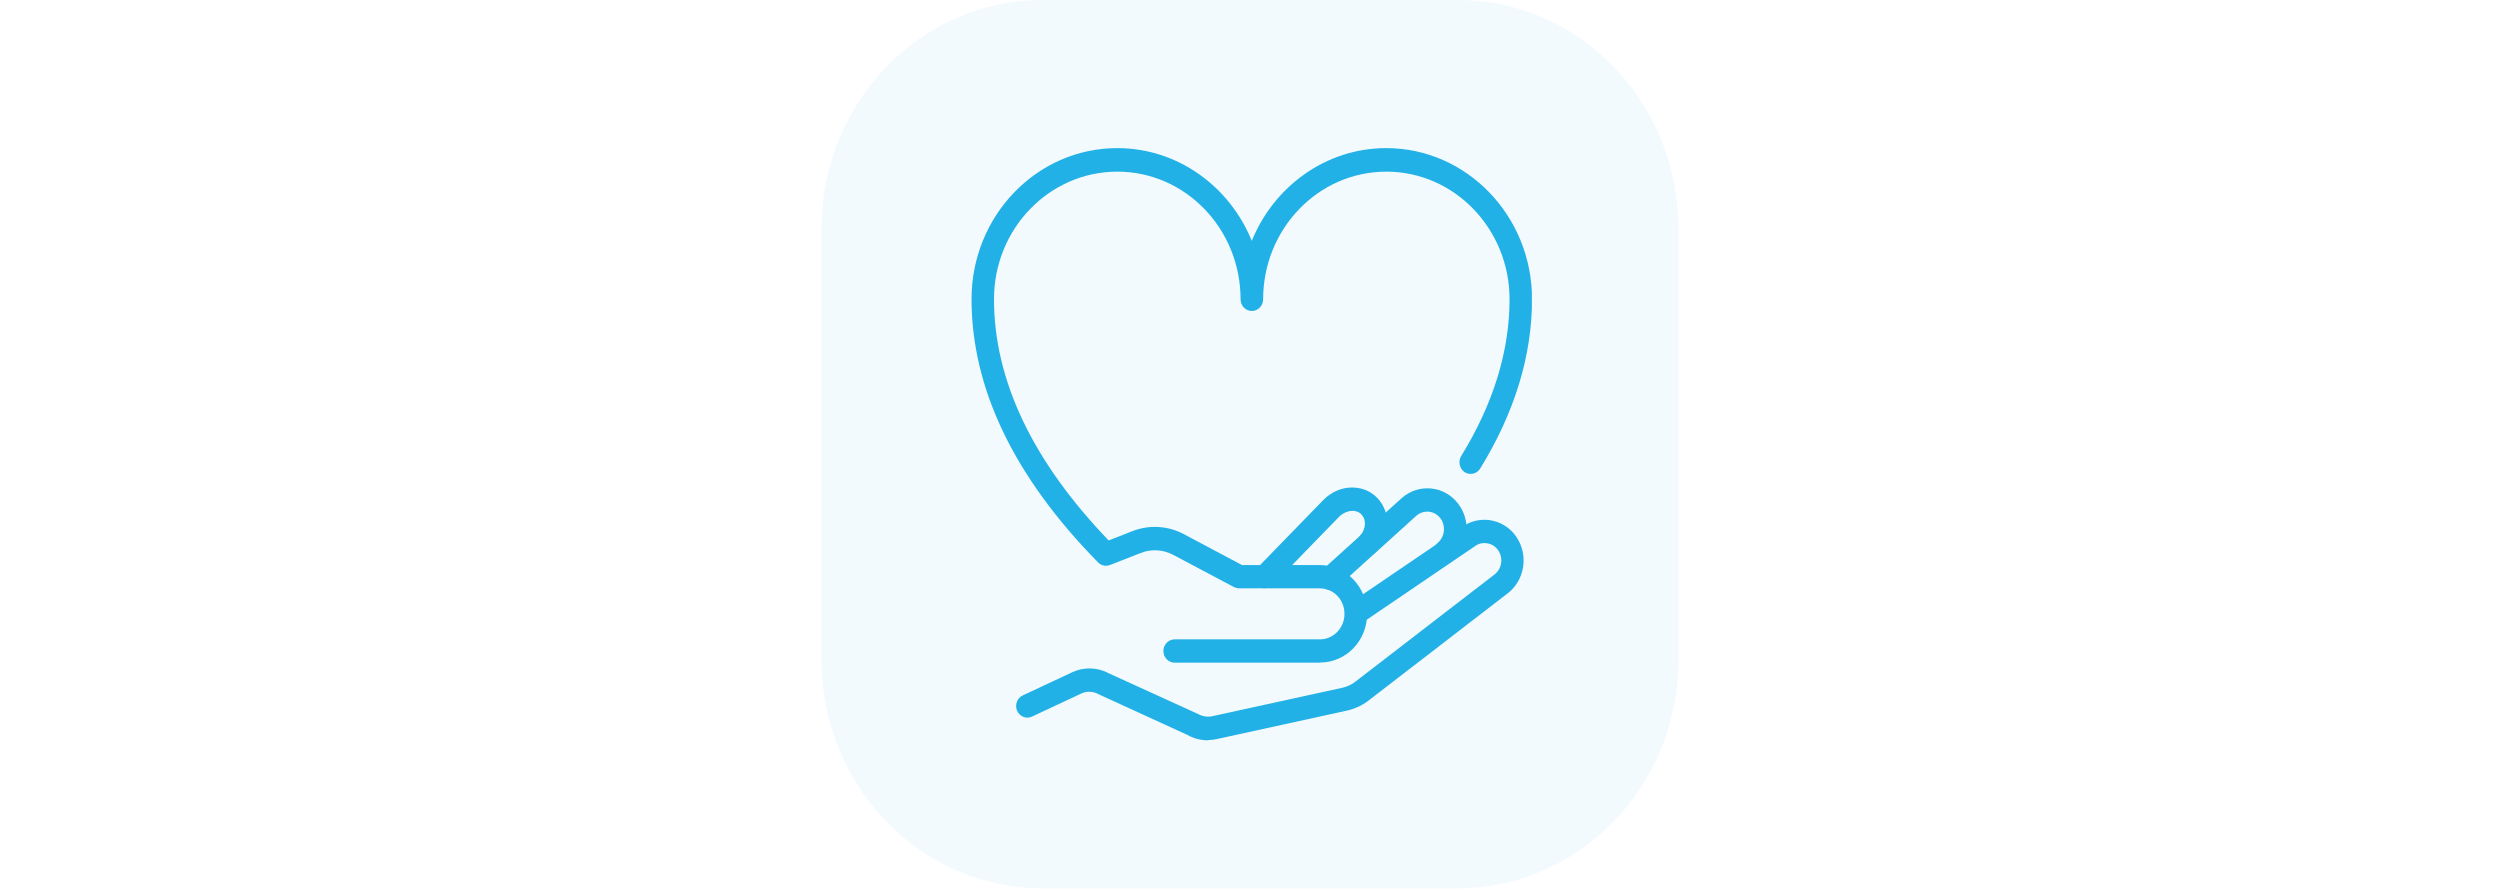 <svg viewBox="0 0 330.33 118" xmlns:xlink="http://www.w3.org/1999/xlink" xmlns="http://www.w3.org/2000/svg" id="Layer_1">
  <defs>
    <style>
      .cls-1 {
        clip-path: url(#clippath);
      }

      .cls-2 {
        fill: none;
      }

      .cls-2, .cls-3, .cls-4 {
        stroke-width: 0px;
      }

      .cls-3 {
        fill: #abe1fa;
        isolation: isolate;
        opacity: .15;
      }

      .cls-4 {
        fill: #22b1e6;
      }
    </style>
    <clipPath id="clippath">
      <rect height="78.25" width="74.05" y="19.56" x="128.36" class="cls-2"></rect>
    </clipPath>
  </defs>
  <path d="M192.62,0h-54.91C121.6,0,108.54,13.54,108.54,30.24v56.91c0,16.7,13.06,30.23,29.17,30.23h54.91c16.11,0,29.17-13.54,29.17-30.23V30.24C221.79,13.54,208.73,0,192.62,0Z" class="cls-3"></path>
  <g class="cls-1">
    <g>
      <path d="M167.13,77.74c-.38,0-.76-.16-1.05-.46-.58-.6-.58-1.59,0-2.19l8.76-9.01c1.07-1.11,2.58-1.73,3.96-1.66,1.31.02,2.49.58,3.34,1.54,1.62,1.87,1.56,4.79-.18,6.82-.53.65-1.49.71-2.09.14-.62-.55-.69-1.54-.13-2.17.73-.85.82-2.03.2-2.72-.38-.44-.87-.53-1.2-.53-.62,0-1.29.28-1.78.76l-8.76,9.01c-.29.3-.67.44-1.05.44l-.02.02Z" class="cls-4"></path>
      <path d="M175.76,77.95c-.42,0-.82-.18-1.11-.53-.53-.65-.47-1.61.13-2.17l10.39-9.4c1.09-.99,2.47-1.43,3.91-1.31,1.42.14,2.71.85,3.6,2.03,1.62,2.12,1.45,5.19-.38,7.12l-.42.44c-.58.6-1.53.6-2.11,0-.58-.6-.58-1.59,0-2.19l.4-.41c.76-.81.85-2.12.16-3.04-.38-.51-.93-.81-1.53-.88-.62-.05-1.2.14-1.67.55l-10.39,9.4c-.29.25-.62.39-.98.39Z" class="cls-4"></path>
      <path d="M159.61,97.82c-.93,0-1.87-.23-2.71-.71l-11.68-5.35c-.78-.44-1.6-.46-2.31-.14l-6.56,3.07c-.73.35-1.62,0-1.96-.78-.33-.78,0-1.68.76-2.03l6.56-3.07c1.53-.71,3.36-.65,4.85.18l11.68,5.32c.67.37,1.33.46,1.96.32l17.19-3.76c.6-.14,1.18-.39,1.67-.78l18.46-14.22c.87-.69,1.11-1.98.56-2.97-.31-.55-.82-.95-1.42-1.08-.6-.14-1.22-.05-1.73.32l-14.92,10.14c-.69.46-1.6.28-2.07-.44-.44-.71-.27-1.66.42-2.14l14.92-10.14c1.2-.81,2.65-1.08,4.05-.74,1.4.35,2.58,1.24,3.29,2.54,1.31,2.33.73,5.35-1.33,6.98l-18.48,14.24c-.85.65-1.8,1.08-2.82,1.31l-17.19,3.76c-.4.09-.78.14-1.18.14l.02.02Z" class="cls-4"></path>
      <path d="M174.4,87.56h-19.19c-.82,0-1.49-.69-1.49-1.54s.67-1.54,1.49-1.54h19.19c1.78,0,3.25-1.5,3.25-3.37s-1.45-3.37-3.25-3.37h-10.65c-.24,0-.47-.07-.69-.16l-8.03-4.26c-1.33-.71-2.91-.81-4.31-.25l-4.07,1.59c-.53.21-1.16.07-1.56-.35-11.1-11.29-16.72-23-16.72-34.78,0-11.02,8.63-19.96,19.26-19.96,7.98,0,14.86,5.07,17.77,12.26,2.91-7.19,9.79-12.26,17.77-12.26,10.61,0,19.26,8.94,19.26,19.96,0,7.47-2.31,15.01-6.85,22.38-.44.71-1.36.92-2.05.48-.69-.46-.89-1.41-.47-2.12,4.25-6.89,6.4-13.88,6.4-20.72,0-9.31-7.29-16.87-16.28-16.87s-16.28,7.56-16.28,16.87c0,.85-.67,1.54-1.49,1.54s-1.49-.69-1.49-1.54c0-9.31-7.29-16.87-16.28-16.87s-16.3,7.54-16.3,16.85c0,10.7,5.09,21.41,15.15,31.88l3.16-1.24c2.2-.85,4.65-.71,6.74.39l7.72,4.1h10.3c3.42,0,6.23,2.88,6.23,6.45s-2.78,6.43-6.23,6.43v.02Z" class="cls-4"></path>
    </g>
  </g>
</svg>
